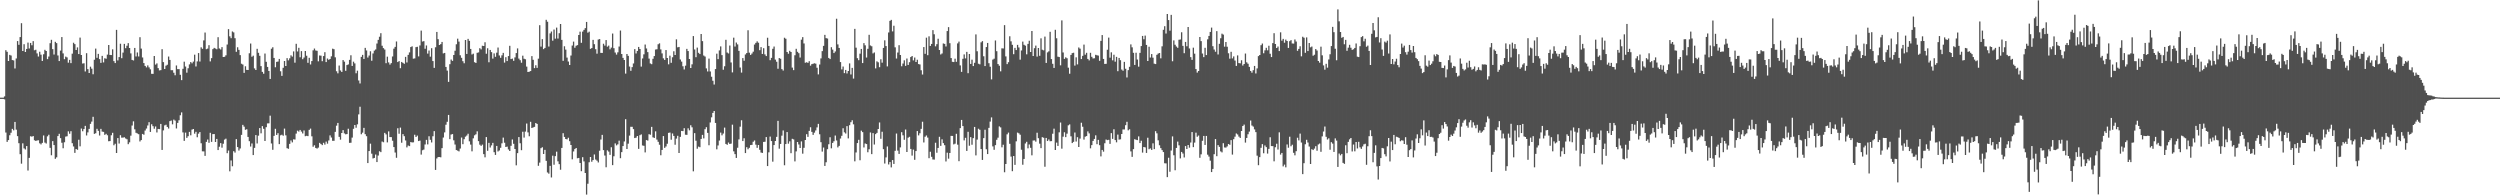 <svg xmlns="http://www.w3.org/2000/svg" width="1920" height="150"><path fill="#4f4f4f" d="M0 75h1v1H0zM1 75h1v1H1zM2 75h1v1H2zM3 74.02h1v2.3H3zM4 38.578h1v63.223H4zM5 39.782h1v69.178H5zM6 46.868h1v60.678H6zM7 42.126h1v61.749H7zM8 42.659h1v59.304H8zM9 46.115h1v52.875H9zM10 46.376h1v53.726H10zM11 52.576h1v41.057H11zM12 44.909h1v54.674H12zM13 31.535h1v73.026H13zM14 34.385h1v75.582H14zM15 28.45h1v89.995H15zM16 17.816h1v107.88H16zM17 39.164h1v70.913H17zM18 33.943h1v80.037H18zM19 39.94h1v74.852H19zM20 37.576h1v74.587H20zM21 32.705h1v98.261H21zM22 37.228h1v84.019H22zM23 32.968h1v71.705H23zM24 34.767h1v70.213H24zM25 31.611h1v72.877H25zM26 38.628h1v69.075H26zM27 38.216h1v70.016H27zM28 41.004h1v66.878H28zM29 43.444h1v64.26H29zM30 39.741h1v70.346H30zM31 41.977h1v68.913H31zM32 46.809h1v62.925H32zM33 41.673h1v62.341H33zM34 38.258h1v71.252H34zM35 39.166h1v71.069H35zM36 45.396h1v59.295H36zM37 43.412h1v60.039H37zM38 33.176h1v80.387H38zM39 30.558h1v88.707H39zM40 37.713h1v70.687H40zM41 41.86h1v69.545H41zM42 32.105h1v89.842H42zM43 33.144h1v87.675H43zM44 42.595h1v61.886H44zM45 46.884h1v55.864H45zM46 38.841h1v67.244H46zM47 28.473h1v81.169H47zM48 40.993h1v72.857H48zM49 45.447h1v63.822H49zM50 43.465h1v61.435H50zM51 44.087h1v60.558H51zM52 48.111h1v52.728H52zM53 45.989h1v56.738H53zM54 48.5h1v52.284H54zM55 41.201h1v68.78H55zM56 32.806h1v79.668H56zM57 33.902h1v83.493H57zM58 38.404h1v76.008H58zM59 36.406h1v78.634H59zM60 41.528h1v65.775H60zM61 28.857h1v83.55H61zM62 42.256h1v56.459H62zM63 48.811h1v52.007H63zM64 48.571h1v50.563H64zM65 54.884h1v41.758H65zM66 40.869h1v63.156H66zM67 53.119h1v48.588H67zM68 56.06h1v42.9H68zM69 51.18h1v43.973H69zM70 52.723h1v40.645H70zM71 57.058h1v32.641H71zM72 45.861h1v56.933H72zM73 37.342h1v64.99H73zM74 44.366h1v54.566H74zM75 41.348h1v59.158H75zM76 45.412h1v58.663H76zM77 48.306h1v50.664H77zM78 42.915h1v58.157H78zM79 47.916h1v53.365H79zM80 44.751h1v58.828H80zM81 45.087h1v57.658H81zM82 41.911h1v61.998H82zM83 34.584h1v73.884H83zM84 42.174h1v66.166H84zM85 42.313h1v61.577H85zM86 37.889h1v64.117H86zM87 46.971h1v64.605H87zM88 48.415h1v61.989H88zM89 22.918h1v94.571H89zM90 46.362h1v59.68H90zM91 43.808h1v66.439H91zM92 33.593h1v70.215H92zM93 44.714h1v60.998H93zM94 40.4h1v65.283H94zM95 33.71h1v71.721H95zM96 37.031h1v69.297H96zM97 35.115h1v71.856H97zM98 33.119h1v77.619H98zM99 36.884h1v72.435H99zM100 41.032h1v63.184H100zM101 46.042h1v50.378H101zM102 46.413h1v46.768H102zM103 36.804h1v62.515H103zM104 43.369h1v58.613H104zM105 40.269h1v62.218H105zM106 43.348h1v59.723H106zM107 28.578h1v80.078H107zM108 37.328h1v70.236H108zM109 44.112h1v58.732H109zM110 48.413h1v55.077H110zM111 50.652h1v49.574H111zM112 51.768h1v46.96H112zM113 50.244h1v46.113H113zM114 51.748h1v42.094H114zM115 53.247h1v48.089H115zM116 56.671h1v38.771H116zM117 56.726h1v40.181H117zM118 43.027h1v55.83H118zM119 49.608h1v47.528H119zM120 48.685h1v53.051H120zM121 52.32h1v46.695H121zM122 54.055h1v45.129H122zM123 53.883h1v41.298H123zM124 37.784h1v77.352H124zM125 47.697h1v52.451H125zM126 53.004h1v43.307H126zM127 50.43h1v45.349H127zM128 49.727h1v47.759H128zM129 43.394h1v55.326H129zM130 46.021h1v46.988H130zM131 53.934h1v38.654H131zM132 53.909h1v41.57H132zM133 55.838h1v35.997H133zM134 57.822h1v34.775H134zM135 50.297h1v48.347H135zM136 53.087h1v41.3H136zM137 53.094h1v39.274H137zM138 57.463h1v31.06H138zM139 61.565h1v24.738H139zM140 52.844h1v48.863H140zM141 47.344h1v60.861H141zM142 51.116h1v50.732H142zM143 55.797h1v50.085H143zM144 52.451h1v52.138H144zM145 49.452h1v51.845H145zM146 47.674h1v56.262H146zM147 48.649h1v50.909H147zM148 47.303h1v51.772H148zM149 41.986h1v60.661H149zM150 51.043h1v50.204H150zM151 47.129h1v58.302H151zM152 40.757h1v61.886H152zM153 47.237h1v54.189H153zM154 36.362h1v73.642H154zM155 37.463h1v78.762H155zM156 31.027h1v85.253H156zM157 24.971h1v94.758H157zM158 37.791h1v71.174H158zM159 37.347h1v69.84H159zM160 34.692h1v74.994H160zM161 47.134h1v54.864H161zM162 44.648h1v64.301H162zM163 37.713h1v65.305H163zM164 36.738h1v66.214H164zM165 37.294h1v71.753H165zM166 37.82h1v68.901H166zM167 28.546h1v86.729H167zM168 37.225h1v75.463H168zM169 37.994h1v71.916H169zM170 36.198h1v77.203H170zM171 43.797h1v66.601H171zM172 43.627h1v63.575H172zM173 42.478h1v64.035H173zM174 34.19h1v83.445H174zM175 22.375h1v93.257H175zM176 27.917h1v103.681H176zM177 29.34h1v93.898H177zM178 24.142h1v103.561H178zM179 24.857h1v91.268H179zM180 29.331h1v87.878H180zM181 39.782h1v67.047H181zM182 36.294h1v76.665H182zM183 38.283h1v77.322H183zM184 42.327h1v71.708H184zM185 48.923h1v54.633H185zM186 49.557h1v46.342H186zM187 55.95h1v41.346H187zM188 50.867h1v48.84H188zM189 53.664h1v45.61H189zM190 53.776h1v51.383H190zM191 40.885h1v67.551H191zM192 33.44h1v79.121H192zM193 43.593h1v66.576H193zM194 42.737h1v76.375H194zM195 52.547h1v61.033H195zM196 53.735h1v50.014H196zM197 37.495h1v72.71H197zM198 40.549h1v63.619H198zM199 42.835h1v55.525H199zM200 50.782h1v51.643H200zM201 55.199h1v41.671H201zM202 56.607h1v42.312H202zM203 41.093h1v67.18H203zM204 47.486h1v50.197H204zM205 51.382h1v43.376H205zM206 54.472h1v40.261H206zM207 60.622h1v28.215H207zM208 37.429h1v72.763H208zM209 36.282h1v78.748H209zM210 44.469h1v59.867H210zM211 51.652h1v47.276H211zM212 47.516h1v56.118H212zM213 47.234h1v55.074H213zM214 45.255h1v65.452H214zM215 54.73h1v49.229H215zM216 58.287h1v45.164H216zM217 52.048h1v52.175H217zM218 46.87h1v51.872H218zM219 50.688h1v53.232H219zM220 44.639h1v69.178H220zM221 46.31h1v67.961H221zM222 44.801h1v65.692H222zM223 42.48h1v65.397H223zM224 43.46h1v65.903H224zM225 39.45h1v67.571H225zM226 48.12h1v59.041H226zM227 33.652h1v68.954H227zM228 39.516h1v60.84H228zM229 36.726h1v64.333H229zM230 43.98h1v55.814H230zM231 39.294h1v61.783H231zM232 45.456h1v57.029H232zM233 44.167h1v56.036H233zM234 39.171h1v65.454H234zM235 42.828h1v61.447H235zM236 48.235h1v56.333H236zM237 44.369h1v55.367H237zM238 49.532h1v49.219H238zM239 46.884h1v57.823H239zM240 38.649h1v74.031H240zM241 37.255h1v74.33H241zM242 38.75h1v74.859H242zM243 39.02h1v75.081H243zM244 47.124h1v66.226H244zM245 42.588h1v67.125H245zM246 42.751h1v67.876H246zM247 47.003h1v64.477H247zM248 43.071h1v66.594H248zM249 40.077h1v70.952H249zM250 47.669h1v61.071H250zM251 44.975h1v65.377H251zM252 45.95h1v61.952H252zM253 45.296h1v58.672H253zM254 43.284h1v62.353H254zM255 37.399h1v70.758H255zM256 37.804h1v70.341H256zM257 44.021h1v57.274H257zM258 54.712h1v41.797H258zM259 56.3h1v38.096H259zM260 50.315h1v54.814H260zM261 54.117h1v53.131H261zM262 55.222h1v46.942H262zM263 46.138h1v53.797H263zM264 47.383h1v55.074H264zM265 54.382h1v48.78H265zM266 49.949h1v52.994H266zM267 49.473h1v49.4H267zM268 45.987h1v63.726H268zM269 42.419h1v67.217H269zM270 50.656h1v55.042H270zM271 47.346h1v51.598H271zM272 48.683h1v47.313H272zM273 56.259h1v41.849H273zM274 54.27h1v41.213H274zM275 61.775h1v26.061H275zM276 64.085h1v17.876H276zM277 43.664h1v59.432H277zM278 42.149h1v59.732H278zM279 45.255h1v52.936H279zM280 36.747h1v66.331H280zM281 38.759h1v65.841H281zM282 44.188h1v81.046H282zM283 42.636h1v73.385H283zM284 39.363h1v70.968H284zM285 46.648h1v71.38H285zM286 41.075h1v80.609H286zM287 38.878h1v82.397H287zM288 37.969h1v80.723H288zM289 33.433h1v91.021H289zM290 30.624h1v88.808H290zM291 28.223h1v87.924H291zM292 25.477h1v91.359H292zM293 35.122h1v73.573H293zM294 36.955h1v72.303H294zM295 38.058h1v63.964H295zM296 48.557h1v54.665H296zM297 43.542h1v65.814H297zM298 47.912h1v52.989H298zM299 49.619h1v55.628H299zM300 48.47h1v56.862H300zM301 43.373h1v64.69H301zM302 37.388h1v75.56H302zM303 35.996h1v81.154H303zM304 31.856h1v89.309H304zM305 47.649h1v50.879H305zM306 46.907h1v55.818H306zM307 52.375h1v45.603H307zM308 47.541h1v62.072H308zM309 48.292h1v54.704H309zM310 49.024h1v55.601H310zM311 43.682h1v64.2H311zM312 47.971h1v65.214H312zM313 42.139h1v69.634H313zM314 40.219h1v71.991H314zM315 36.127h1v72.98H315zM316 35.593h1v73.806H316zM317 45.035h1v64.28H317zM318 44.847h1v58.638H318zM319 36.179h1v69.011H319zM320 35.921h1v68.205H320zM321 43.339h1v65.006H321zM322 34.918h1v73.069H322zM323 23.486h1v95.241H323zM324 31.906h1v83.506H324zM325 31.613h1v83.266H325zM326 37.436h1v73.536H326zM327 34.934h1v72.499H327zM328 41.148h1v69.773H328zM329 38.791h1v65.88H329zM330 43.533h1v63.829H330zM331 37.015h1v72.417H331zM332 46.875h1v57.757H332zM333 52.1h1v48.618H333zM334 36.282h1v94.212H334zM335 24.543h1v97.18H335zM336 30.119h1v90.483H336zM337 34.554h1v86.011H337zM338 33.918h1v86.922H338zM339 32.19h1v81.556H339zM340 41.011h1v64.617H340zM341 40.665h1v60.996H341zM342 51.393h1v44.379H342zM343 54.202h1v39.352H343zM344 62.86h1v25.388H344zM345 49.283h1v57.595H345zM346 45.721h1v57.592H346zM347 46.745h1v56.228H347zM348 42.215h1v65.55H348zM349 38.979h1v72.042H349zM350 34.005h1v81.27H350zM351 29.679h1v86.052H351zM352 31.931h1v84.33H352zM353 42.448h1v71.623H353zM354 44.376h1v61.266H354zM355 46.98h1v63.777H355zM356 48.608h1v58.279H356zM357 30.7h1v74.241H357zM358 41.402h1v62.673H358zM359 29.837h1v72.893H359zM360 31.398h1v77.139H360zM361 37.605h1v73.44H361zM362 41.828h1v74.404H362zM363 41.224h1v64.997H363zM364 47.765h1v56.166H364zM365 48.308h1v54.868H365zM366 40.537h1v60.311H366zM367 40.249h1v68.135H367zM368 37.029h1v74.07H368zM369 37.935h1v74.092H369zM370 35.131h1v75.907H370zM371 35.31h1v83.051H371zM372 32.485h1v88.341H372zM373 41.245h1v64.026H373zM374 37.088h1v78.743H374zM375 47.841h1v61.87H375zM376 38.367h1v74.946H376zM377 40.034h1v71.643H377zM378 45.021h1v64.697H378zM379 41.016h1v75.857H379zM380 43.625h1v75.352H380zM381 40.453h1v71.602H381zM382 36.509h1v79.833H382zM383 42.622h1v72.928H383zM384 44.392h1v69.14H384zM385 42.519h1v67.553H385zM386 40.599h1v65.077H386zM387 48.083h1v61.561H387zM388 43.913h1v68.975H388zM389 46.923h1v65.642H389zM390 43.039h1v71.737H390zM391 35.195h1v80.764H391zM392 45.355h1v66.613H392zM393 44.996h1v62.122H393zM394 46.712h1v63.715H394zM395 44.106h1v70.321H395zM396 40.762h1v86.203H396zM397 37.166h1v80.442H397zM398 45.003h1v60.243H398zM399 46.225h1v63.79H399zM400 48.157h1v67.176H400zM401 42.776h1v58.393H401zM402 45.108h1v60.591H402zM403 45.515h1v55.576H403zM404 51.155h1v43.742H404zM405 55.305h1v46.4H405zM406 55.053h1v49.577H406zM407 54.568h1v38.981H407zM408 43.089h1v55.23H408zM409 45.941h1v51.886H409zM410 52.343h1v45.09H410zM411 50.111h1v44.351H411zM412 52.135h1v43.065H412zM413 45.044h1v82.269H413zM414 19.359h1v105.5H414zM415 35.799h1v78.022H415zM416 30.048h1v83.058H416zM417 37.733h1v80.527H417zM418 36.834h1v78.274H418zM419 15.198h1v108.324H419zM420 16.711h1v115.747H420zM421 35.742h1v97.64H421zM422 25.626h1v101.749H422zM423 24.232h1v112.06H423zM424 31.219h1v88.345H424zM425 22.684h1v103.836H425zM426 29.695h1v90.201H426zM427 21.215h1v95.289H427zM428 29.604h1v94.315H428zM429 25.52h1v100.559H429zM430 18.45h1v111.907H430zM431 30.615h1v83.023H431zM432 46.708h1v55.569H432zM433 35.534h1v69.65H433zM434 38.077h1v68.682H434zM435 44.241h1v62.802H435zM436 47.232h1v58.537H436zM437 49.915h1v58.531H437zM438 42.652h1v68.695H438zM439 34.943h1v87.407H439zM440 31.931h1v84.406H440zM441 36.671h1v77.796H441zM442 35.104h1v78.576H442zM443 34.646h1v86.901H443zM444 26.887h1v94.385H444zM445 24.298h1v100.867H445zM446 32.89h1v98.583H446zM447 24.268h1v96.466H447zM448 22.916h1v101.062H448zM449 21.616h1v111.247H449zM450 16.841h1v132.637H450zM451 25.065h1v116.025H451zM452 24.344h1v100.27H452zM453 37.53h1v83.053H453zM454 36.921h1v87.288H454zM455 30.611h1v92.307H455zM456 33.95h1v84.699H456zM457 37.804h1v84.731H457zM458 41.199h1v82.17H458zM459 30.35h1v94.44H459zM460 29.993h1v85.745H460zM461 40.611h1v66.532H461zM462 40.675h1v62.898H462zM463 33.577h1v81.74H463zM464 35.026h1v84.429H464zM465 30.753h1v97.702H465zM466 35.852h1v79.586H466zM467 35.033h1v81.392H467zM468 37.862h1v81.067H468zM469 36.541h1v76.578H469zM470 25.761h1v101.085H470zM471 37.038h1v82.978H471zM472 40.329h1v69.803H472zM473 41.915h1v69.764H473zM474 40.189h1v70.641H474zM475 35.717h1v72.316H475zM476 23.449h1v98.052H476zM477 41.451h1v75.37H477zM478 44.437h1v67.718H478zM479 46.101h1v62.52H479zM480 56.511h1v35.051H480zM481 41.464h1v72.953H481zM482 42.922h1v67.432H482zM483 51.08h1v53.067H483zM484 54.359h1v42.998H484zM485 51.567h1v45.827H485zM486 48.736h1v50.417H486zM487 37.747h1v68.281H487zM488 41.043h1v64.662H488zM489 39.095h1v65.36H489zM490 36.021h1v78.315H490zM491 37.628h1v66.21H491zM492 51.169h1v52.037H492zM493 44.893h1v66.8H493zM494 41.743h1v70.24H494zM495 34.177h1v82.891H495zM496 37.23h1v70.325H496zM497 40.047h1v67.933H497zM498 45.012h1v58.043H498zM499 48.761h1v54.706H499zM500 49.324h1v48.086H500zM501 45.179h1v60.298H501zM502 43.06h1v62.868H502zM503 38.052h1v62.82H503zM504 37.82h1v69.375H504zM505 33.989h1v74.9H505zM506 33.302h1v77.848H506zM507 37.919h1v81.314H507zM508 41.002h1v74.131H508zM509 44.806h1v59.67H509zM510 46.014h1v67.563H510zM511 38.427h1v74.042H511zM512 44.538h1v65.862H512zM513 49.42h1v52.598H513zM514 42.773h1v59.002H514zM515 48.244h1v59.075H515zM516 43.97h1v58.514H516zM517 39.37h1v65.035H517zM518 42.247h1v68.917H518zM519 30.19h1v76.264H519zM520 36.326h1v67.977H520zM521 36.04h1v81.472H521zM522 45.68h1v59.432H522zM523 47.324h1v53.246H523zM524 50.908h1v49.815H524zM525 53.343h1v45.106H525zM526 50.425h1v53.076H526zM527 37.53h1v66.058H527zM528 39.217h1v59.357H528zM529 45.309h1v54.807H529zM530 52.21h1v43.994H530zM531 49.42h1v48.377H531zM532 27.688h1v103.91H532zM533 37.974h1v64.269H533zM534 43.932h1v64.129H534zM535 36.546h1v77.663H535zM536 40.576h1v72.003H536zM537 41.508h1v71.561H537zM538 26.106h1v80.583H538zM539 31.602h1v71.996H539zM540 42.675h1v63.612H540zM541 43.435h1v55.795H541zM542 52.515h1v45.164H542zM543 54.879h1v47.176H543zM544 44.998h1v66.576H544zM545 54.865h1v39.197H545zM546 58.928h1v31.163H546zM547 61.986h1v24.745H547zM548 64.943h1v20.286H548zM549 53.039h1v41.394H549zM550 41.238h1v73.445H550zM551 45.428h1v66.304H551zM552 38.725h1v69.203H552zM553 35.639h1v66.221H553zM554 42.327h1v61.586H554zM555 53.547h1v49.03H555zM556 50.901h1v47.102H556zM557 30.558h1v79.966H557zM558 40.329h1v70.893H558zM559 41.036h1v68.416H559zM560 34.964h1v75.647H560zM561 47.994h1v62.287H561zM562 55.625h1v40.114H562zM563 28.919h1v87.313H563zM564 35.717h1v82.68H564zM565 32.689h1v88.629H565zM566 34.103h1v79.343H566zM567 39.077h1v67.986H567zM568 51.89h1v45.409H568zM569 55.772h1v36.567H569zM570 44.598h1v63.751H570zM571 46.642h1v59.529H571zM572 41.817h1v75.761H572zM573 40.736h1v72.33H573zM574 23.264h1v91.391H574zM575 40.448h1v73.044H575zM576 42.169h1v69.263H576zM577 41.139h1v70.128H577zM578 39.674h1v69.174H578zM579 34.19h1v73.712H579zM580 32.92h1v78.169H580zM581 31.75h1v81.758H581zM582 32.81h1v78.553H582zM583 38.553h1v76.473H583zM584 36.193h1v80.932H584zM585 41.418h1v76.052H585zM586 37.033h1v71.968H586zM587 41.766h1v67.073H587zM588 43.041h1v62.229H588zM589 28.995h1v98.558H589zM590 35.289h1v81.719H590zM591 46.214h1v58.711H591zM592 44.431h1v63.889H592zM593 37.495h1v86.652H593zM594 35.744h1v75.669H594zM595 45.788h1v62.481H595zM596 47.424h1v57.686H596zM597 52.796h1v40.05H597zM598 44.584h1v69.577H598zM599 45.106h1v65.425H599zM600 53.08h1v51.108H600zM601 54.183h1v46.017H601zM602 28.979h1v97.922H602zM603 29.736h1v80.883H603zM604 39.956h1v61.462H604zM605 41.279h1v69.046H605zM606 39.024h1v69.538H606zM607 39.915h1v77.743H607zM608 51.894h1v54.699H608zM609 53.851h1v53.223H609zM610 42.439h1v81.529H610zM611 37.454h1v78.801H611zM612 39.793h1v69.286H612zM613 40.855h1v70.089H613zM614 44.165h1v69.49H614zM615 30.469h1v78.13H615zM616 28.542h1v89.494H616zM617 33.401h1v80.11H617zM618 48.18h1v59.348H618zM619 47.823h1v55.251H619zM620 48.283h1v56.823H620zM621 46.987h1v53.516H621zM622 50.446h1v47.295H622zM623 49.269h1v52.028H623zM624 48.942h1v54.628H624zM625 48.598h1v53.266H625zM626 48.896h1v51.286H626zM627 52.018h1v45.848H627zM628 57.161h1v37.963H628zM629 49.541h1v53.564H629zM630 44.843h1v64.344H630zM631 39.294h1v77.153H631zM632 35.227h1v78.061H632zM633 26.8h1v100.625H633zM634 29.267h1v95.342H634zM635 29.608h1v84.992H635zM636 44.492h1v66.285H636zM637 45.387h1v60.039H637zM638 36.25h1v77.675H638zM639 38.086h1v71.698H639zM640 40.757h1v67.716H640zM641 39.532h1v64.557H641zM642 14.365h1v93.518H642zM643 34.115h1v79.103H643zM644 36.79h1v75.253H644zM645 47.649h1v58.725H645zM646 53.288h1v51H646zM647 51.098h1v47.398H647zM648 56.163h1v45.459H648zM649 53.725h1v48.812H649zM650 56.403h1v40.467H650zM651 54.536h1v51.76H651zM652 48.715h1v47.43H652zM653 57.191h1v36.681H653zM654 52.139h1v40.224H654zM655 60.37h1v35.107H655zM656 22.16h1v101.739H656zM657 36.6h1v80.488H657zM658 44.707h1v65.173H658zM659 46.234h1v61.117H659zM660 41.226h1v81.861H660zM661 37.598h1v62.758H661zM662 48.457h1v53.017H662zM663 33.144h1v80.119H663zM664 34.808h1v75.365H664zM665 44.195h1v66.441H665zM666 37.47h1v79.467H666zM667 26.704h1v87.928H667zM668 34.934h1v66.784H668zM669 35.525h1v82.847H669zM670 40.997h1v61.25H670zM671 40.269h1v70.716H671zM672 52.531h1v50.485H672zM673 47.127h1v54.937H673zM674 47.878h1v51.172H674zM675 51.59h1v42.46H675zM676 45.509h1v61.11H676zM677 48.15h1v53.019H677zM678 36.832h1v77.771H678zM679 30.979h1v94.63H679zM680 35.365h1v85.512H680zM681 51.018h1v61.483H681zM682 24.957h1v101.373H682zM683 16.006h1v108.443H683zM684 15.269h1v113.3H684zM685 24.131h1v98.78H685zM686 19.757h1v106.132H686zM687 36.333h1v79.471H687zM688 44.964h1v57.571H688zM689 40.327h1v75.31H689zM690 34.71h1v83.518H690zM691 42.256h1v70.941H691zM692 50.874h1v50.641H692zM693 48.804h1v55.148H693zM694 46.326h1v61.06H694zM695 50.606h1v48.865H695zM696 44.946h1v71.779H696zM697 49.873h1v55.839H697zM698 47.754h1v57.306H698zM699 43.851h1v70.527H699zM700 43.014h1v76.48H700zM701 46.401h1v68.508H701zM702 44.204h1v78.51H702zM703 47.635h1v68.364H703zM704 45.852h1v54.811H704zM705 49.182h1v54.786H705zM706 49.53h1v52.797H706zM707 53.959h1v45.024H707zM708 57.266h1v36.205H708zM709 36.172h1v73.227H709zM710 41.318h1v63.715H710zM711 28.917h1v75.141H711zM712 42.389h1v63.305H712zM713 27.928h1v93.573H713zM714 35.296h1v81.231H714zM715 33.751h1v86.667H715zM716 23.142h1v99.327H716zM717 26.321h1v96.265H717zM718 35.591h1v74.035H718zM719 33.952h1v83.344H719zM720 29.757h1v83.841H720zM721 38.425h1v66.663H721zM722 41.833h1v70.181H722zM723 41.052h1v65.951H723zM724 33.385h1v76.546H724zM725 33.705h1v77.816H725zM726 35.701h1v88.306H726zM727 23.868h1v93.358H727zM728 20.86h1v101.021H728zM729 33.165h1v84.351H729zM730 44.609h1v59.725H730zM731 47.482h1v56.894H731zM732 47.646h1v63.255H732zM733 45.037h1v65.299H733zM734 47.438h1v55.322H734zM735 33.332h1v77.761H735zM736 31.931h1v91.845H736zM737 50.24h1v48.167H737zM738 55.209h1v36.889H738zM739 45.184h1v51.646H739zM740 41.801h1v66.029H740zM741 44.847h1v60.966H741zM742 39.83h1v76.07H742zM743 56.216h1v45.017H743zM744 41.453h1v70.462H744zM745 49.086h1v56.226H745zM746 45.818h1v65.333H746zM747 50.759h1v55.306H747zM748 48.241h1v49.233H748zM749 26.42h1v92.925H749zM750 39.365h1v67.867H750zM751 48.96h1v49.918H751zM752 49.432h1v50.275H752zM753 32.501h1v81.971H753zM754 31.59h1v91.247H754zM755 43.222h1v62.877H755zM756 50.75h1v48.894H756zM757 36.127h1v78.519H757zM758 32.998h1v85.312H758zM759 48.534h1v49.693H759zM760 51.26h1v42.115H760zM761 60.981h1v29.199H761zM762 45.767h1v66.663H762zM763 45.046h1v69.984H763zM764 31.091h1v80.389H764zM765 39.324h1v68.05H765zM766 49.184h1v56.535H766zM767 50.491h1v46.603H767zM768 54.806h1v43.021H768zM769 37.109h1v76.047H769zM770 37.216h1v73.928H770zM771 19.299h1v112.989H771zM772 43.318h1v82.616H772zM773 49.246h1v53.925H773zM774 47.781h1v54.079H774zM775 27.827h1v82.614H775zM776 31.734h1v88.551H776zM777 34.41h1v97.054H777zM778 41.636h1v78.197H778zM779 36.779h1v89.822H779zM780 38.461h1v70.087H780zM781 34.472h1v67.342H781zM782 36.475h1v65.939H782zM783 45.813h1v57.638H783zM784 38.743h1v76.228H784zM785 31.963h1v94.578H785zM786 34.406h1v87.665H786zM787 35.097h1v75.097H787zM788 41.748h1v67.176H788zM789 33.68h1v80.254H789zM790 31.3h1v79.657H790zM791 39.947h1v73.557H791zM792 23.815h1v95.463H792zM793 43.005h1v64.928H793zM794 36.996h1v70.854H794zM795 34.998h1v73.783H795zM796 43.494h1v58.453H796zM797 36.845h1v69.313H797zM798 42.879h1v67.471H798zM799 29.436h1v84.33H799zM800 38.191h1v67.166H800zM801 38.663h1v67.13H801zM802 28.125h1v99.913H802zM803 48.349h1v57.576H803zM804 40.237h1v68.077H804zM805 39.445h1v67.658H805zM806 24.429h1v84.074H806zM807 45.362h1v63.003H807zM808 49.024h1v53.69H808zM809 52.174h1v46.642H809zM810 22.902h1v92.312H810zM811 29.395h1v80.121H811zM812 43.526h1v68.54H812zM813 43.81h1v57.821H813zM814 50.178h1v43.944H814zM815 15.688h1v98.468H815zM816 40.302h1v64.676H816zM817 45.234h1v56.333H817zM818 44.009h1v61.305H818zM819 44.765h1v57.878H819zM820 51.952h1v44.303H820zM821 56.632h1v38.924H821zM822 42.206h1v62.479H822zM823 40.81h1v69.071H823zM824 40.487h1v68.476H824zM825 50.377h1v51.408H825zM826 44.041h1v64.681H826zM827 49.466h1v55.914H827zM828 36.433h1v76.439H828zM829 37.399h1v69.025H829zM830 45.362h1v48.892H830zM831 42.89h1v54.433H831zM832 34.261h1v72.943H832zM833 42.002h1v62.969H833zM834 40.533h1v63.971H834zM835 45.284h1v55.631H835zM836 46.383h1v56.068H836zM837 40.558h1v73.34H837zM838 43.607h1v67.837H838zM839 44.92h1v63.323H839zM840 44.762h1v61.941H840zM841 42.085h1v61.849H841zM842 42.439h1v68.288H842zM843 42.719h1v64.681H843zM844 46.694h1v64.832H844zM845 31.4h1v88.709H845zM846 26.912h1v88.242H846zM847 45.275h1v71.225H847zM848 49.077h1v60.943H848zM849 48.994h1v58.155H849zM850 38.203h1v69.43H850zM851 28.894h1v78.489H851zM852 44.298h1v66.171H852zM853 40.178h1v62.074H853zM854 46.314h1v60.323H854zM855 42.036h1v57.223H855zM856 47.351h1v60.199H856zM857 43.668h1v65.667H857zM858 54.662h1v48.714H858zM859 44.497h1v62.699H859zM860 46.22h1v60.808H860zM861 53.391h1v49.538H861zM862 54.327h1v45.109H862zM863 47.507h1v51.945H863zM864 52.798h1v43.339H864zM865 59.496h1v34.06H865zM866 53.847h1v46.226H866zM867 51.315h1v47.954H867zM868 34.092h1v82.202H868zM869 36.328h1v84.161H869zM870 40.553h1v73.99H870zM871 49.862h1v57.064H871zM872 40.498h1v66.851H872zM873 45.724h1v61.881H873zM874 51.215h1v53.55H874zM875 40.59h1v69.263H875zM876 35.374h1v72.712H876zM877 27.599h1v89.599H877zM878 30.148h1v82.769H878zM879 27.363h1v85.83H879zM880 34.499h1v82.946H880zM881 46.836h1v58.929H881zM882 35.902h1v78.709H882zM883 44.206h1v69.764H883zM884 41.508h1v73.651H884zM885 44.27h1v65.789H885zM886 48.894h1v65.635H886zM887 49.178h1v51.591H887zM888 42.073h1v60.35H888zM889 41.123h1v66.672H889zM890 40.716h1v70.835H890zM891 44.801h1v68.952H891zM892 35.6h1v79.677H892zM893 22.865h1v93.941H893zM894 20.107h1v105.299H894zM895 25.733h1v99.737H895zM896 10.773h1v125.26H896zM897 15.42h1v105.745H897zM898 23.538h1v108.354H898zM899 11.417h1v104.188H899zM900 47.047h1v57.709H900zM901 31.004h1v88.254H901zM902 34.335h1v96.443H902zM903 35.724h1v77.881H903zM904 36.699h1v72.055H904zM905 30.503h1v81.101H905zM906 30.325h1v91.339H906zM907 24.776h1v91.89H907zM908 35.246h1v82.687H908zM909 40.878h1v80.078H909zM910 32.197h1v79.963H910zM911 35.516h1v78.92H911zM912 20.741h1v90.627H912zM913 37.23h1v76.187H913zM914 43.893h1v65.585H914zM915 45.959h1v55.445H915zM916 36.63h1v76.365H916zM917 41.199h1v68.299H917zM918 53.025h1v48.865H918zM919 55.767h1v49.233H919zM920 54.533h1v49.542H920zM921 28.409h1v92.774H921zM922 31.574h1v86.933H922zM923 41.087h1v67.034H923zM924 43.872h1v60.538H924zM925 36.713h1v74.585H925zM926 42.304h1v62.117H926zM927 30.231h1v88.535H927zM928 27.594h1v92.701H928zM929 24.518h1v98.858H929zM930 21.181h1v110.955H930zM931 35.472h1v94.278H931zM932 38.04h1v80.373H932zM933 39.716h1v67.075H933zM934 23.934h1v96.006H934zM935 41.83h1v69.632H935zM936 33.648h1v79.16H936zM937 29.377h1v86.901H937zM938 25.854h1v91.204H938zM939 26.557h1v83.408H939zM940 35.843h1v77.414H940zM941 32.277h1v81.062H941zM942 35.875h1v76.564H942zM943 40.903h1v69.682H943zM944 45.071h1v66.15H944zM945 39.777h1v67.823H945zM946 44.831h1v73.9H946zM947 43.32h1v63.6H947zM948 46.49h1v58.473H948zM949 50.626h1v51.888H949zM950 42.531h1v60.758H950zM951 48.441h1v56.45H951zM952 48.624h1v57.324H952zM953 46.284h1v54.321H953zM954 50.34h1v46.432H954zM955 49.171h1v46.541H955zM956 41.139h1v68.377H956zM957 47.88h1v58.052H957zM958 48.958h1v54.168H958zM959 51.343h1v49.741H959zM960 54.456h1v38.128H960zM961 55.801h1v40.591H961zM962 53.925h1v43.317H962zM963 50.617h1v48.762H963zM964 56.396h1v45.068H964zM965 52.549h1v66.981H965zM966 43.133h1v83.749H966zM967 42.22h1v78.453H967zM968 34.726h1v78.762H968zM969 33.414h1v77.304H969zM970 40.913h1v76.807H970zM971 38.654h1v73.053H971zM972 36.71h1v76.306H972zM973 38.654h1v79.286H973zM974 35.115h1v79.215H974zM975 41.277h1v64.131H975zM976 43.822h1v68.359H976zM977 33.121h1v79.13H977zM978 25.475h1v98.414H978zM979 33.806h1v79.27H979zM980 36.845h1v73.527H980zM981 35.738h1v79.084H981zM982 39.217h1v62.428H982zM983 24.834h1v93.907H983zM984 31.256h1v86.205H984zM985 29.828h1v97.977H985zM986 32.84h1v93.594H986zM987 30.391h1v98.11H987zM988 31.474h1v79.473H988zM989 36.829h1v76.642H989zM990 31.657h1v73.33H990zM991 30.814h1v81.52H991zM992 33.369h1v77.784H992zM993 33.481h1v83.868H993zM994 30.32h1v88.963H994zM995 31.886h1v84.241H995zM996 39.015h1v66.745H996zM997 37.585h1v70.256H997zM998 35.548h1v67.04H998zM999 43.259h1v66.182H999zM1000 28.196h1v105.548H1000zM1001 28.965h1v96.388H1001zM1002 40.565h1v70.24H1002zM1003 28.697h1v78.656H1003zM1004 39.244h1v70.222H1004zM1005 33.018h1v79.538H1005zM1006 36.372h1v89.57H1006zM1007 35.722h1v78.888H1007zM1008 42.824h1v72.422H1008zM1009 42.016h1v72.133H1009zM1010 37.708h1v74.571H1010zM1011 38.823h1v76.965H1011zM1012 46.873h1v64.056H1012zM1013 48.141h1v62.104H1013zM1014 35.838h1v80.762H1014zM1015 42.508h1v62.266H1015zM1016 50.226h1v50.801H1016zM1017 53.49h1v43.685H1017zM1018 49.02h1v56.066H1018zM1019 51.945h1v55.237H1019zM1020 45.667h1v60.584H1020zM1021 41.677h1v73.303H1021zM1022 35.358h1v73.854H1022zM1023 20.657h1v89.633H1023zM1024 24.749h1v91.952H1024zM1025 37.427h1v68.871H1025zM1026 46.298h1v61.68H1026zM1027 7.219h1v120.991H1027zM1028 16.379h1v101.513H1028zM1029 24.598h1v94.715H1029zM1030 29.008h1v89.199H1030zM1031 28.342h1v96.752H1031zM1032 34.019h1v91.852H1032zM1033 30.604h1v80.938H1033zM1034 38.995h1v78.65H1034zM1035 36.621h1v72.323H1035zM1036 34.422h1v72.591H1036zM1037 36.683h1v69.304H1037zM1038 38.274h1v78.055H1038zM1039 37.85h1v73.136H1039zM1040 36.823h1v79.398H1040zM1041 33.387h1v75.658H1041zM1042 43.531h1v70.508H1042zM1043 43.808h1v65.106H1043zM1044 35.502h1v77.665H1044zM1045 28.53h1v85.809H1045zM1046 27.738h1v84.747H1046zM1047 31.764h1v79.094H1047zM1048 29.75h1v80.652H1048zM1049 35.88h1v90.671H1049zM1050 35.023h1v77.29H1050zM1051 39.125h1v65.484H1051zM1052 49.912h1v50.151H1052zM1053 25.951h1v78.613H1053zM1054 17.681h1v106.933H1054zM1055 23.28h1v94.111H1055zM1056 28.725h1v82.907H1056zM1057 28.384h1v99.396H1057zM1058 13.277h1v124.605H1058zM1059 32.602h1v94.869H1059zM1060 29.329h1v92.09H1060zM1061 38.022h1v75.596H1061zM1062 42.915h1v71.06H1062zM1063 31.931h1v86.505H1063zM1064 32.728h1v87.375H1064zM1065 31.236h1v81.124H1065zM1066 41.119h1v64.873H1066zM1067 26.438h1v97.542H1067zM1068 49.136h1v59.65H1068zM1069 45.305h1v69.929H1069zM1070 49.402h1v54.25H1070zM1071 47.282h1v63.507H1071zM1072 45.113h1v59.915H1072zM1073 49.965h1v55.397H1073zM1074 51.668h1v54.285H1074zM1075 41.453h1v67.018H1075zM1076 33.501h1v74.232H1076zM1077 36.525h1v71.479H1077zM1078 35.058h1v75.548H1078zM1079 40.066h1v65.289H1079zM1080 41.911h1v69.254H1080zM1081 39.686h1v80.893H1081zM1082 34.492h1v80.842H1082zM1083 38.468h1v75.995H1083zM1084 40.418h1v67.388H1084zM1085 35.305h1v85.603H1085zM1086 40.084h1v75.457H1086zM1087 44.485h1v61.907H1087zM1088 45.451h1v57.695H1088zM1089 46.967h1v62.857H1089zM1090 50.601h1v55.606H1090zM1091 52.661h1v46.69H1091zM1092 56.179h1v47.755H1092zM1093 55.325h1v37.139H1093zM1094 42.442h1v69.304H1094zM1095 50.427h1v51.362H1095zM1096 51.194h1v53.328H1096zM1097 46.525h1v53.506H1097zM1098 49.983h1v55.175H1098zM1099 48.917h1v56.159H1099zM1100 47.063h1v58.565H1100zM1101 41.89h1v66.837H1101zM1102 43.22h1v76.615H1102zM1103 41.531h1v75.777H1103zM1104 42.174h1v63.962H1104zM1105 47.454h1v55.447H1105zM1106 47.598h1v54.358H1106zM1107 52.135h1v44.026H1107zM1108 52.277h1v46.468H1108zM1109 50.333h1v43.41H1109zM1110 59.461h1v35.844H1110zM1111 53.318h1v43.816H1111zM1112 46.159h1v61.865H1112zM1113 42.535h1v62.666H1113zM1114 48.081h1v55.324H1114zM1115 52.107h1v52.33H1115zM1116 50.654h1v51.989H1116zM1117 51.114h1v49.135H1117zM1118 56.014h1v41.785H1118zM1119 58.791h1v35.715H1119zM1120 58.038h1v33.518H1120zM1121 44.904h1v60.163H1121zM1122 48.917h1v48.331H1122zM1123 52.876h1v41.408H1123zM1124 54.121h1v38.393H1124zM1125 53.323h1v38.411H1125zM1126 48.184h1v48.386H1126zM1127 51.839h1v46.214H1127zM1128 46.628h1v47.306H1128zM1129 51.624h1v40.709H1129zM1130 53.568h1v44.365H1130zM1131 52.869h1v41.064H1131zM1132 51.031h1v45.278H1132zM1133 54.767h1v43.765H1133zM1134 53.693h1v42.154H1134zM1135 51.672h1v50.213H1135zM1136 53.652h1v46.567H1136zM1137 54.105h1v47.883H1137zM1138 49.411h1v51.625H1138zM1139 49.557h1v50.401H1139zM1140 49.406h1v48.093H1140zM1141 49.777h1v44.15H1141zM1142 61.063h1v28.331H1142zM1143 58.58h1v32.522H1143zM1144 36.367h1v75.205H1144zM1145 33.064h1v98.959H1145zM1146 49.862h1v68.995H1146zM1147 38.024h1v78.618H1147zM1148 39.045h1v60.65H1148zM1149 41.428h1v58.764H1149zM1150 55.163h1v42.598H1150zM1151 53.618h1v39.435H1151zM1152 49.869h1v50.172H1152zM1153 50.324h1v56.029H1153zM1154 49.212h1v53.392H1154zM1155 44.588h1v61.694H1155zM1156 33.353h1v97.796H1156zM1157 37.587h1v90.048H1157zM1158 47.498h1v55.086H1158zM1159 34.032h1v71.691H1159zM1160 44.092h1v50.973H1160zM1161 32.79h1v78.34H1161zM1162 37.271h1v83.58H1162zM1163 33.826h1v66.429H1163zM1164 37.507h1v70.838H1164zM1165 51.604h1v44.502H1165zM1166 41.602h1v63.845H1166zM1167 52.853h1v43.143H1167zM1168 51.778h1v50.423H1168zM1169 49.576h1v45.598H1169zM1170 48.557h1v56.251H1170zM1171 54.323h1v50.884H1171zM1172 50.594h1v56.1H1172zM1173 29.329h1v93.42H1173zM1174 42.659h1v69.261H1174zM1175 36.539h1v69.176H1175zM1176 37.246h1v71.804H1176zM1177 48.262h1v56.32H1177zM1178 31.068h1v97.45H1178zM1179 42.881h1v75.271H1179zM1180 28.562h1v84.742H1180zM1181 43.165h1v68.499H1181zM1182 44.872h1v61.518H1182zM1183 50.716h1v50.971H1183zM1184 56.465h1v40.247H1184zM1185 49.07h1v57.253H1185zM1186 52.744h1v51.465H1186zM1187 48.578h1v51.517H1187zM1188 49.695h1v50.146H1188zM1189 40.716h1v63.415H1189zM1190 38.166h1v73.751H1190zM1191 45.129h1v60.233H1191zM1192 41.231h1v75.004H1192zM1193 35.564h1v73.012H1193zM1194 39.219h1v70.89H1194zM1195 41.164h1v68.176H1195zM1196 43.332h1v59.824H1196zM1197 41.446h1v66.725H1197zM1198 44.719h1v75.535H1198zM1199 40.453h1v75.706H1199zM1200 40.395h1v72.914H1200zM1201 38.141h1v80.179H1201zM1202 35.371h1v73.351H1202zM1203 42.423h1v60.732H1203zM1204 43.764h1v60.627H1204zM1205 52.059h1v56.601H1205zM1206 55.758h1v44.461H1206zM1207 49.198h1v60.073H1207zM1208 50.132h1v47.745H1208zM1209 52.835h1v48.304H1209zM1210 51.334h1v64.303H1210zM1211 52.396h1v49.387H1211zM1212 54.776h1v43.635H1212zM1213 27.001h1v100.723H1213zM1214 38.091h1v79.767H1214zM1215 33.68h1v77.571H1215zM1216 37.113h1v81.126H1216zM1217 48.038h1v58.67H1217zM1218 48.894h1v50.753H1218zM1219 51.109h1v49.929H1219zM1220 54.63h1v44.365H1220zM1221 53.064h1v53.172H1221zM1222 54.646h1v46.956H1222zM1223 46.884h1v58.396H1223zM1224 50.056h1v67.51H1224zM1225 30.48h1v80.787H1225zM1226 37.516h1v67.993H1226zM1227 43.572h1v59.087H1227zM1228 42.524h1v64.951H1228zM1229 46.193h1v53.985H1229zM1230 28.841h1v97.48H1230zM1231 38.123h1v76.317H1231zM1232 31.256h1v79.05H1232zM1233 41.519h1v78.16H1233zM1234 49.624h1v50.95H1234zM1235 48.148h1v54.134H1235zM1236 50.658h1v43.763H1236zM1237 48.276h1v55.388H1237zM1238 51.336h1v49.215H1238zM1239 51.524h1v42.877H1239zM1240 53.348h1v42.852H1240zM1241 48.571h1v64.34H1241zM1242 38.358h1v76.26H1242zM1243 40.45h1v65.917H1243zM1244 30.315h1v81.382H1244zM1245 35.555h1v78.4H1245zM1246 46.165h1v75.832H1246zM1247 26.347h1v96.2H1247zM1248 42.023h1v69.121H1248zM1249 18.382h1v103.165H1249zM1250 39.94h1v74.981H1250zM1251 37.475h1v70.671H1251zM1252 40.084h1v60.497H1252zM1253 51.581h1v43.598H1253zM1254 52.901h1v47.338H1254zM1255 55.783h1v39.966H1255zM1256 44.852h1v57.837H1256zM1257 43.185h1v49.762H1257zM1258 46.291h1v60.849H1258zM1259 41.906h1v62.412H1259zM1260 54.121h1v40.879H1260zM1261 47.07h1v50.899H1261zM1262 51.015h1v43.751H1262zM1263 51.899h1v50.261H1263zM1264 44.655h1v63.568H1264zM1265 45.687h1v61.405H1265zM1266 40.954h1v68.64H1266zM1267 47.779h1v55.61H1267zM1268 46.925h1v55.569H1268zM1269 52.029h1v46.235H1269zM1270 46.225h1v55.29H1270zM1271 44.106h1v61.536H1271zM1272 48.008h1v46.074H1272zM1273 51.881h1v47.187H1273zM1274 53.034h1v39.787H1274zM1275 49.841h1v48.377H1275zM1276 53.501h1v48.972H1276zM1277 50.281h1v45.111H1277zM1278 55.14h1v40.678H1278zM1279 56.474h1v30.899H1279zM1280 53.737h1v36.889H1280zM1281 49.4h1v54.299H1281zM1282 30.75h1v75.981H1282zM1283 33.527h1v79.629H1283zM1284 32.277h1v75.392H1284zM1285 34.273h1v76.262H1285zM1286 38.725h1v61.929H1286zM1287 38.926h1v66.361H1287zM1288 56.438h1v42.706H1288zM1289 45.518h1v52.048H1289zM1290 43.767h1v50.226H1290zM1291 54.03h1v41.515H1291zM1292 38.532h1v68.368H1292zM1293 30.148h1v79.856H1293zM1294 30.112h1v87.913H1294zM1295 42.547h1v70.588H1295zM1296 36.209h1v69.915H1296zM1297 30.228h1v75.143H1297zM1298 24.248h1v91.218H1298zM1299 29.523h1v87.246H1299zM1300 48.523h1v51.071H1300zM1301 35.051h1v69.727H1301zM1302 44.46h1v54.342H1302zM1303 45.52h1v62.367H1303zM1304 44.25h1v62.779H1304zM1305 56.138h1v49.316H1305zM1306 49.857h1v54.175H1306zM1307 54.588h1v50.291H1307zM1308 56.854h1v42.802H1308zM1309 41.931h1v66.42H1309zM1310 28.384h1v83.644H1310zM1311 25.685h1v97.636H1311zM1312 44.044h1v69.249H1312zM1313 34.914h1v86.418H1313zM1314 43.044h1v61.511H1314zM1315 15.772h1v106.013H1315zM1316 35.538h1v92.671H1316zM1317 25.967h1v93.108H1317zM1318 33.744h1v78.913H1318zM1319 38.882h1v72.232H1319zM1320 36.509h1v84.473H1320zM1321 39.862h1v70.021H1321zM1322 39.581h1v66.068H1322zM1323 39.569h1v77.315H1323zM1324 34.193h1v74.076H1324zM1325 29.823h1v80.407H1325zM1326 33.501h1v81.403H1326zM1327 36.747h1v74.967H1327zM1328 43.723h1v56.283H1328zM1329 47.433h1v52.639H1329zM1330 50.361h1v50.25H1330zM1331 56.012h1v35.157H1331zM1332 38.882h1v74.564H1332zM1333 45.28h1v62.344H1333zM1334 42.963h1v62.925H1334zM1335 42.831h1v58.512H1335zM1336 51.51h1v55.278H1336zM1337 48.237h1v55.006H1337zM1338 50.338h1v49.535H1338zM1339 52.917h1v51.662H1339zM1340 51.901h1v51.316H1340zM1341 48.326h1v54.095H1341zM1342 54.405h1v44.797H1342zM1343 45.641h1v50.7H1343zM1344 45.673h1v53.87H1344zM1345 58.944h1v32.989H1345zM1346 50.498h1v48.489H1346zM1347 60.626h1v38.892H1347zM1348 58.715h1v36.581H1348zM1349 39.217h1v64.912H1349zM1350 41.48h1v73.79H1350zM1351 41.148h1v76.789H1351zM1352 38.567h1v67.409H1352zM1353 39.37h1v73.868H1353zM1354 39.361h1v70.513H1354zM1355 46.092h1v61.028H1355zM1356 50.04h1v50.607H1356zM1357 58.003h1v34.482H1357zM1358 45.364h1v48.981H1358zM1359 51.718h1v42.93H1359zM1360 36.916h1v71.307H1360zM1361 14.152h1v101.481H1361zM1362 33.918h1v77.576H1362zM1363 38.194h1v77.887H1363zM1364 38.207h1v75.615H1364zM1365 44.522h1v67.945H1365zM1366 46.683h1v61.987H1366zM1367 31.135h1v80.426H1367zM1368 38.491h1v70.675H1368zM1369 47.848h1v58.24H1369zM1370 37.127h1v69.464H1370zM1371 52.377h1v44.765H1371zM1372 45.863h1v59.666H1372zM1373 55.543h1v46.292H1373zM1374 56.321h1v51.103H1374zM1375 47.749h1v57.636H1375zM1376 57.561h1v32.85H1376zM1377 50.34h1v54.603H1377zM1378 42.348h1v67.697H1378zM1379 34.078h1v78.899H1379zM1380 28.928h1v92.181H1380zM1381 45.145h1v58.606H1381zM1382 38.37h1v69.011H1382zM1383 29.091h1v78.807H1383zM1384 36.971h1v81.87H1384zM1385 39.278h1v81.902H1385zM1386 42.908h1v63.891H1386zM1387 46.724h1v65.585H1387zM1388 46.536h1v54.028H1388zM1389 47.449h1v58.446H1389zM1390 47.282h1v48.984H1390zM1391 50.107h1v49.219H1391zM1392 41.876h1v52.778H1392zM1393 48.251h1v56.212H1393zM1394 42.847h1v70.426H1394zM1395 39.587h1v62.959H1395zM1396 42.384h1v62.044H1396zM1397 44.703h1v59.252H1397zM1398 44.456h1v68.396H1398zM1399 45.289h1v66.951H1399zM1400 51.915h1v51.566H1400zM1401 46.115h1v55.207H1401zM1402 49.075h1v47.819H1402zM1403 50.64h1v45.873H1403zM1404 55.879h1v42.392H1404zM1405 50.331h1v43.529H1405zM1406 50.185h1v52.758H1406zM1407 51.173h1v47.37H1407zM1408 45.497h1v53.511H1408zM1409 50.294h1v45.271H1409zM1410 51.718h1v47.723H1410zM1411 49.557h1v52.41H1411zM1412 44.243h1v63.493H1412zM1413 54.49h1v47.537H1413zM1414 56.966h1v33.378H1414zM1415 53.554h1v43.733H1415zM1416 58.866h1v36.164H1416zM1417 41.652h1v67.038H1417zM1418 35.351h1v69.386H1418zM1419 47.383h1v56.063H1419zM1420 45.909h1v60.021H1420zM1421 43.236h1v64.331H1421zM1422 40.363h1v65.827H1422zM1423 39.31h1v85.873H1423zM1424 36.992h1v89.705H1424zM1425 26.589h1v86.029H1425zM1426 34.916h1v74.413H1426zM1427 38.104h1v71.657H1427zM1428 39.34h1v70.462H1428zM1429 44.579h1v72.255H1429zM1430 42.316h1v77.904H1430zM1431 33.497h1v79.682H1431zM1432 42.87h1v68.975H1432zM1433 33.964h1v84.777H1433zM1434 21.224h1v88.24H1434zM1435 25.214h1v108.004H1435zM1436 37.754h1v71.293H1436zM1437 24.742h1v88.748H1437zM1438 39.21h1v68.565H1438zM1439 46.797h1v60.062H1439zM1440 48.674h1v54.102H1440zM1441 48.054h1v52.451H1441zM1442 42.428h1v66.702H1442zM1443 36.488h1v70.918H1443zM1444 28.649h1v90.192H1444zM1445 26.802h1v88.828H1445zM1446 46.177h1v59.707H1446zM1447 47.598h1v58.368H1447zM1448 40.123h1v65.885H1448zM1449 38.258h1v76.587H1449zM1450 34.76h1v78.455H1450zM1451 44.247h1v64.61H1451zM1452 29.61h1v92.362H1452zM1453 45.712h1v78.643H1453zM1454 42.183h1v83.621H1454zM1455 40.043h1v81.905H1455zM1456 33.973h1v88.196H1456zM1457 24.724h1v115.358H1457zM1458 44.447h1v61.257H1458zM1459 48.715h1v50.787H1459zM1460 37.196h1v74.498H1460zM1461 34.511h1v81.275H1461zM1462 41.032h1v69.1H1462zM1463 27.335h1v85.42H1463zM1464 40.146h1v67.23H1464zM1465 35.95h1v76.825H1465zM1466 31.515h1v84.502H1466zM1467 33.396h1v80.888H1467zM1468 22.927h1v94.813H1468zM1469 12.685h1v107.731H1469zM1470 20.911h1v99.345H1470zM1471 29.329h1v89.474H1471zM1472 34.348h1v88.787H1472zM1473 42.048h1v70.504H1473zM1474 41.194h1v65.621H1474zM1475 31.574h1v97.579H1475zM1476 27.901h1v93.706H1476zM1477 31.512h1v84.301H1477zM1478 39.111h1v76.581H1478zM1479 42.581h1v68.274H1479zM1480 37.118h1v77.228H1480zM1481 48.038h1v67.679H1481zM1482 46.616h1v61.424H1482zM1483 51.093h1v49.847H1483zM1484 54.206h1v42.028H1484zM1485 44.685h1v53.376H1485zM1486 49.757h1v59.721H1486zM1487 48.482h1v60.824H1487zM1488 32.339h1v86.64H1488zM1489 27.676h1v80.918H1489zM1490 38.15h1v76.78H1490zM1491 41.59h1v76.388H1491zM1492 34.284h1v91.829H1492zM1493 28.727h1v93.662H1493zM1494 30.199h1v80.153H1494zM1495 30.677h1v91.641H1495zM1496 29.533h1v89.586H1496zM1497 39.983h1v70.211H1497zM1498 40.686h1v81.504H1498zM1499 43.79h1v81.394H1499zM1500 35.555h1v81.641H1500zM1501 36.241h1v83.003H1501zM1502 29.528h1v82.238H1502zM1503 24.98h1v91.364H1503zM1504 35.246h1v75.026H1504zM1505 42.016h1v69.016H1505zM1506 39.709h1v65.118H1506zM1507 46.429h1v58.389H1507zM1508 46.127h1v62.58H1508zM1509 36.829h1v82.218H1509zM1510 37.104h1v71.739H1510zM1511 39.771h1v67.354H1511zM1512 39.363h1v77.773H1512zM1513 40.546h1v69.1H1513zM1514 41.581h1v63.944H1514zM1515 43.833h1v65.237H1515zM1516 45.758h1v62.699H1516zM1517 46.985h1v57.725H1517zM1518 46.378h1v58.185H1518zM1519 52.016h1v58.011H1519zM1520 16.47h1v106.226H1520zM1521 32.204h1v93.429H1521zM1522 23.481h1v94.559H1522zM1523 29.915h1v102.353H1523zM1524 35.6h1v86.313H1524zM1525 35.717h1v81.312H1525zM1526 38.583h1v71.769H1526zM1527 40.906h1v69.668H1527zM1528 35.63h1v70.41H1528zM1529 36.104h1v75.502H1529zM1530 38.738h1v70.364H1530zM1531 37.971h1v76.75H1531zM1532 36.768h1v78.265H1532zM1533 46.003h1v64.756H1533zM1534 45.392h1v68.691H1534zM1535 35.939h1v73.04H1535zM1536 42.751h1v62.79H1536zM1537 30.366h1v88.446H1537zM1538 40.086h1v82.239H1538zM1539 36.278h1v83.919H1539zM1540 31.549h1v82.2H1540zM1541 42.139h1v68.766H1541zM1542 43.16h1v65.225H1542zM1543 42.908h1v70.609H1543zM1544 45.893h1v62.703H1544zM1545 45.195h1v59.4H1545zM1546 49.59h1v53.724H1546zM1547 50.631h1v45.818H1547zM1548 52.723h1v41.705H1548zM1549 51.997h1v42.387H1549zM1550 57.175h1v36.981H1550zM1551 54.293h1v34.369H1551zM1552 60.736h1v28.187H1552zM1553 61.317h1v30.462H1553zM1554 41.748h1v72.362H1554zM1555 37.518h1v79.419H1555zM1556 33.593h1v87.53H1556zM1557 35.106h1v104.921H1557zM1558 18.127h1v129.222H1558zM1559 26.266h1v96.48H1559zM1560 35.941h1v76.235H1560zM1561 29.425h1v92.314H1561zM1562 14.044h1v117.878H1562zM1563 12.783h1v105.303H1563zM1564 19.908h1v110.346H1564zM1565 0.311h1v139.801H1565zM1566 24.854h1v99.755H1566zM1567 29.53h1v84.205H1567zM1568 22.073h1v93.515H1568zM1569 21.46h1v93.969H1569zM1570 26.205h1v95.065H1570zM1571 17.13h1v108.787H1571zM1572 25.96h1v94.189H1572zM1573 42.67h1v71.994H1573zM1574 36.337h1v79.778H1574zM1575 37.83h1v74.768H1575zM1576 35.555h1v72.032H1576zM1577 27.935h1v87.141H1577zM1578 42.13h1v73.159H1578zM1579 32.181h1v82.68H1579zM1580 34.792h1v79.364H1580zM1581 35.36h1v72.284H1581zM1582 38.242h1v72.035H1582zM1583 42.327h1v65.006H1583zM1584 44.843h1v71.172H1584zM1585 39.475h1v76.221H1585zM1586 34.472h1v84.834H1586zM1587 33.039h1v74.889H1587zM1588 34.641h1v85.161H1588zM1589 30.398h1v91.305H1589zM1590 24.38h1v106.944H1590zM1591 22.861h1v116.748H1591zM1592 25.195h1v102.454H1592zM1593 11.307h1v111.936H1593zM1594 34.95h1v81.92H1594zM1595 28.567h1v91.907H1595zM1596 34.124h1v79.029H1596zM1597 24.126h1v96.203H1597zM1598 32.348h1v95.606H1598zM1599 34.884h1v82.781H1599zM1600 21.277h1v101.208H1600zM1601 35.928h1v91.614H1601zM1602 19.217h1v106.189H1602zM1603 19.842h1v102.362H1603zM1604 34.289h1v89.071H1604zM1605 24.14h1v96.796H1605zM1606 33.426h1v96.757H1606zM1607 18.322h1v115.512H1607zM1608 20.698h1v106.498H1608zM1609 36.083h1v83.223H1609zM1610 34.055h1v82.049H1610zM1611 25.61h1v123.701H1611zM1612 28.045h1v107.748H1612zM1613 44.172h1v70.531H1613zM1614 42.911h1v65.878H1614zM1615 46.5h1v57.821H1615zM1616 49.324h1v51.511H1616zM1617 45.362h1v56.748H1617zM1618 41.169h1v56.04H1618zM1619 33.323h1v72.399H1619zM1620 45.82h1v54.47H1620zM1621 59.29h1v31.289H1621zM1622 49.583h1v50.078H1622zM1623 54.323h1v42.273H1623zM1624 54.41h1v39.812H1624zM1625 47.841h1v51.46H1625zM1626 51.97h1v45.566H1626zM1627 52.764h1v47.338H1627zM1628 36.71h1v81.284H1628zM1629 30.929h1v81.602H1629zM1630 46.202h1v70.252H1630zM1631 40.791h1v72.591H1631zM1632 51.123h1v58.052H1632zM1633 49.473h1v58.375H1633zM1634 41.876h1v82.561H1634zM1635 41.844h1v80.836H1635zM1636 40.961h1v83.532H1636zM1637 28.663h1v80.947H1637zM1638 41.277h1v68.155H1638zM1639 46.925h1v53.399H1639zM1640 47.003h1v48.757H1640zM1641 53.682h1v39.062H1641zM1642 44.934h1v51.769H1642zM1643 51.357h1v47.764H1643zM1644 45.406h1v58.311H1644zM1645 46.82h1v60.234H1645zM1646 41.464h1v62.824H1646zM1647 32.973h1v71.515H1647zM1648 42.114h1v62.364H1648zM1649 41.499h1v62.689H1649zM1650 32.728h1v71.689H1650zM1651 23.096h1v90.176H1651zM1652 28.851h1v83.314H1652zM1653 37.646h1v76.617H1653zM1654 40.725h1v67.782H1654zM1655 42.155h1v62.943H1655zM1656 45.671h1v65.223H1656zM1657 39.521h1v70.176H1657zM1658 40.67h1v71.261H1658zM1659 42.055h1v70.261H1659zM1660 48.415h1v51.717H1660zM1661 42.38h1v58.082H1661zM1662 36.021h1v82.994H1662zM1663 46.749h1v68.338H1663zM1664 39.624h1v72.042H1664zM1665 35.376h1v73.806H1665zM1666 34.756h1v72.898H1666zM1667 47.143h1v58.995H1667zM1668 37.642h1v80.391H1668zM1669 35.092h1v81.884H1669zM1670 37.129h1v73.873H1670zM1671 38.985h1v69.455H1671zM1672 48.438h1v58.128H1672zM1673 28.512h1v85.85H1673zM1674 24.014h1v92.898H1674zM1675 45.605h1v58.512H1675zM1676 45.753h1v58.826H1676zM1677 45.536h1v60.062H1677zM1678 47.445h1v58.725H1678zM1679 36.825h1v77.842H1679zM1680 45.946h1v61.987H1680zM1681 42.707h1v69.577H1681zM1682 40.849h1v80.286H1682zM1683 42.373h1v70.179H1683zM1684 49.924h1v56.384H1684zM1685 36.159h1v73.278H1685zM1686 51.833h1v44.85H1686zM1687 41.998h1v57.789H1687zM1688 45.142h1v58.924H1688zM1689 55.023h1v40.133H1689zM1690 47.344h1v65.258H1690zM1691 54.034h1v44.955H1691zM1692 52.922h1v41.982H1692zM1693 50.205h1v47.901H1693zM1694 51.638h1v48.952H1694zM1695 48.619h1v52.541H1695zM1696 45.639h1v65.029H1696zM1697 46.5h1v59.97H1697zM1698 50.32h1v58.437H1698zM1699 39.249h1v66.308H1699zM1700 46.793h1v61.035H1700zM1701 49.477h1v54.541H1701zM1702 34.985h1v72.415H1702zM1703 45.637h1v62.184H1703zM1704 41.824h1v70.54H1704zM1705 29.485h1v88.613H1705zM1706 42.936h1v69.407H1706zM1707 35.914h1v61.261H1707zM1708 33.673h1v79.332H1708zM1709 50.162h1v56.954H1709zM1710 51.073h1v58.114H1710zM1711 45.481h1v53.014H1711zM1712 47.742h1v52.332H1712zM1713 44.298h1v63.726H1713zM1714 47.04h1v65.516H1714zM1715 40.828h1v70.636H1715zM1716 33.909h1v86.352H1716zM1717 35.912h1v77.789H1717zM1718 46.081h1v67.208H1718zM1719 26.36h1v83.992H1719zM1720 43.231h1v61.282H1720zM1721 38.903h1v62.573H1721zM1722 44.284h1v59.371H1722zM1723 45.309h1v61.236H1723zM1724 35.154h1v77.343H1724zM1725 27.079h1v88.83H1725zM1726 40.082h1v69.217H1726zM1727 35.479h1v79.046H1727zM1728 32.169h1v85.935H1728zM1729 26.74h1v90.975H1729zM1730 33.877h1v80.517H1730zM1731 40.894h1v77.901H1731zM1732 35.321h1v72.834H1732zM1733 29.187h1v76.894H1733zM1734 37.001h1v66.821H1734zM1735 36.177h1v74.292H1735zM1736 37.775h1v74.335H1736zM1737 42.327h1v62.232H1737zM1738 33.447h1v71.703H1738zM1739 32.993h1v74.763H1739zM1740 46.873h1v51.804H1740zM1741 42.359h1v58.51H1741zM1742 42.16h1v71.424H1742zM1743 41.02h1v60.89H1743zM1744 41.975h1v61.053H1744zM1745 46.03h1v58.794H1745zM1746 45.52h1v55.36H1746zM1747 48.365h1v51.707H1747zM1748 49.592h1v45.479H1748zM1749 49.553h1v49.238H1749zM1750 47.255h1v56.855H1750zM1751 52.35h1v48.581H1751zM1752 41.318h1v67.139H1752zM1753 42.185h1v74.985H1753zM1754 47.019h1v56.654H1754zM1755 49.523h1v52.101H1755zM1756 46.069h1v59.796H1756zM1757 53.265h1v48.764H1757zM1758 38.022h1v70.59H1758zM1759 27.033h1v88.059H1759zM1760 38.99h1v74.711H1760zM1761 29.629h1v97.116H1761zM1762 24.117h1v86.637H1762zM1763 34.531h1v79.302H1763zM1764 41.402h1v68.384H1764zM1765 33.133h1v84.287H1765zM1766 35.321h1v77.977H1766zM1767 44.051h1v63.548H1767zM1768 48.578h1v61.186H1768zM1769 38.908h1v70.932H1769zM1770 40.196h1v69.618H1770zM1771 36.779h1v66.828H1771zM1772 45.767h1v58.034H1772zM1773 46.193h1v55.505H1773zM1774 47.479h1v57.464H1774zM1775 49.782h1v53.253H1775zM1776 41.927h1v63.614H1776zM1777 39.558h1v76.672H1777zM1778 44.259h1v66.773H1778zM1779 33.872h1v73.197H1779zM1780 34.147h1v75.969H1780zM1781 36.779h1v74.932H1781zM1782 31.95h1v82.314H1782zM1783 40.986h1v66.265H1783zM1784 44.11h1v55.347H1784zM1785 42.036h1v63.561H1785zM1786 45.193h1v57.924H1786zM1787 52.73h1v46.814H1787zM1788 52.993h1v48.185H1788zM1789 53.172h1v45.663H1789zM1790 46.825h1v48.965H1790zM1791 42.231h1v62.174H1791zM1792 45.628h1v54.454H1792zM1793 38.086h1v70.961H1793zM1794 26.026h1v102.081H1794zM1795 29.095h1v83.353H1795zM1796 39.017h1v81.644H1796zM1797 32.105h1v88.29H1797zM1798 42.206h1v69.538H1798zM1799 44.746h1v64.381H1799zM1800 47.321h1v62.852H1800zM1801 52.032h1v56.851H1801zM1802 50.42h1v60.188H1802zM1803 54.03h1v52.353H1803zM1804 46.204h1v52.541H1804zM1805 41.94h1v65.782H1805zM1806 42.771h1v68.167H1806zM1807 35.413h1v73.085H1807zM1808 44.167h1v62.921H1808zM1809 40.139h1v83.665H1809zM1810 38.303h1v89.412H1810zM1811 43.16h1v80.163H1811zM1812 45.158h1v68.034H1812zM1813 41.274h1v63.873H1813zM1814 41.377h1v69.542H1814zM1815 39.761h1v68.89H1815zM1816 52.927h1v53.807H1816zM1817 46.255h1v61.048H1817zM1818 44.101h1v63.312H1818zM1819 42.735h1v64.788H1819zM1820 48.136h1v59.05H1820zM1821 46.317h1v58.517H1821zM1822 50.752h1v54.809H1822zM1823 51.432h1v48.004H1823zM1824 46.301h1v55.461H1824zM1825 42.641h1v64.591H1825zM1826 49.345h1v57.054H1826zM1827 48.894h1v60.309H1827zM1828 35.973h1v78.599H1828zM1829 40.027h1v65.017H1829zM1830 33.598h1v77.551H1830zM1831 43.675h1v63.715H1831zM1832 45.573h1v56.553H1832zM1833 48.566h1v56.223H1833zM1834 53.265h1v52.177H1834zM1835 52.219h1v57.176H1835zM1836 54.227h1v49.153H1836zM1837 53.659h1v42.067H1837zM1838 54.975h1v43.253H1838zM1839 55.788h1v44.685H1839zM1840 49.521h1v62.41H1840zM1841 43.655h1v61.334H1841zM1842 42.764h1v64.759H1842zM1843 43.302h1v65.139H1843zM1844 44.035h1v57.466H1844zM1845 50.681h1v53.532H1845zM1846 48.965h1v57.315H1846zM1847 46.88h1v68.132H1847zM1848 47.832h1v62.097H1848zM1849 46.646h1v54.585H1849zM1850 53.538h1v49.899H1850zM1851 53.979h1v48.901H1851zM1852 51.693h1v50.163H1852zM1853 55.618h1v40.396H1853zM1854 58.17h1v36.885H1854zM1855 55.829h1v37.567H1855zM1856 57.355h1v34.639H1856zM1857 57.612h1v35.809H1857zM1858 59.862h1v34.523H1858zM1859 61.331h1v24.651H1859zM1860 63.577h1v23.964H1860zM1861 65.799h1v18.789H1861zM1862 69.498h1v11.534H1862zM1863 71.356h1v7.505H1863zM1864 73.034h1v4.548H1864zM1865 73.231h1v3.802H1865zM1866 73.338h1v3.495H1866zM1867 73.446h1v2.994H1867zM1868 73.915h1v2.511H1868zM1869 74.16h1v1.936H1869zM1870 74.567h1v1.142H1870zM1871 74.67h1v1H1871zM1872 74.778h1v1H1872zM1873 74.824h1v1H1873zM1874 74.89h1v1H1874zM1875 74.94h1v1H1875zM1876 74.97h1v1H1876zM1877 74.993h1v1H1877zM1878 75h1v1H1878zM1879 75h1v1H1879zM1880 75h1v1H1880zM1881 75h1v1H1881zM1882 75h1v1H1882zM1883 75h1v1H1883zM1884 75h1v1H1884zM1885 75h1v1H1885zM1886 75h1v1H1886zM1887 75h1v1H1887zM1888 75h1v1H1888zM1889 75h1v1H1889zM1890 75h1v1H1890zM1891 75h1v1H1891zM1892 75h1v1H1892zM1893 75h1v1H1893zM1894 75h1v1H1894zM1895 75h1v1H1895zM1896 75h1v1H1896zM1897 75h1v1H1897zM1898 75h1v1H1898zM1899 75h1v1H1899zM1900 75h1v1H1900zM1901 75h1v1H1901zM1902 75h1v1H1902zM1903 75h1v1H1903zM1904 75h1v1H1904zM1905 75h1v1H1905zM1906 75h1v1H1906zM1907 75h1v1H1907zM1908 75h1v1H1908zM1909 75h1v1H1909zM1910 75h1v1H1910zM1911 75h1v1H1911zM1912 75h1v1H1912zM1913 75h1v1H1913zM1914 75h1v1H1914zM1915 75h1v1H1915zM1916 75h1v1H1916zM1917 75h1v1H1917zM1918 75h1v1H1918zM1919 75h1v1H1919z"/></svg>